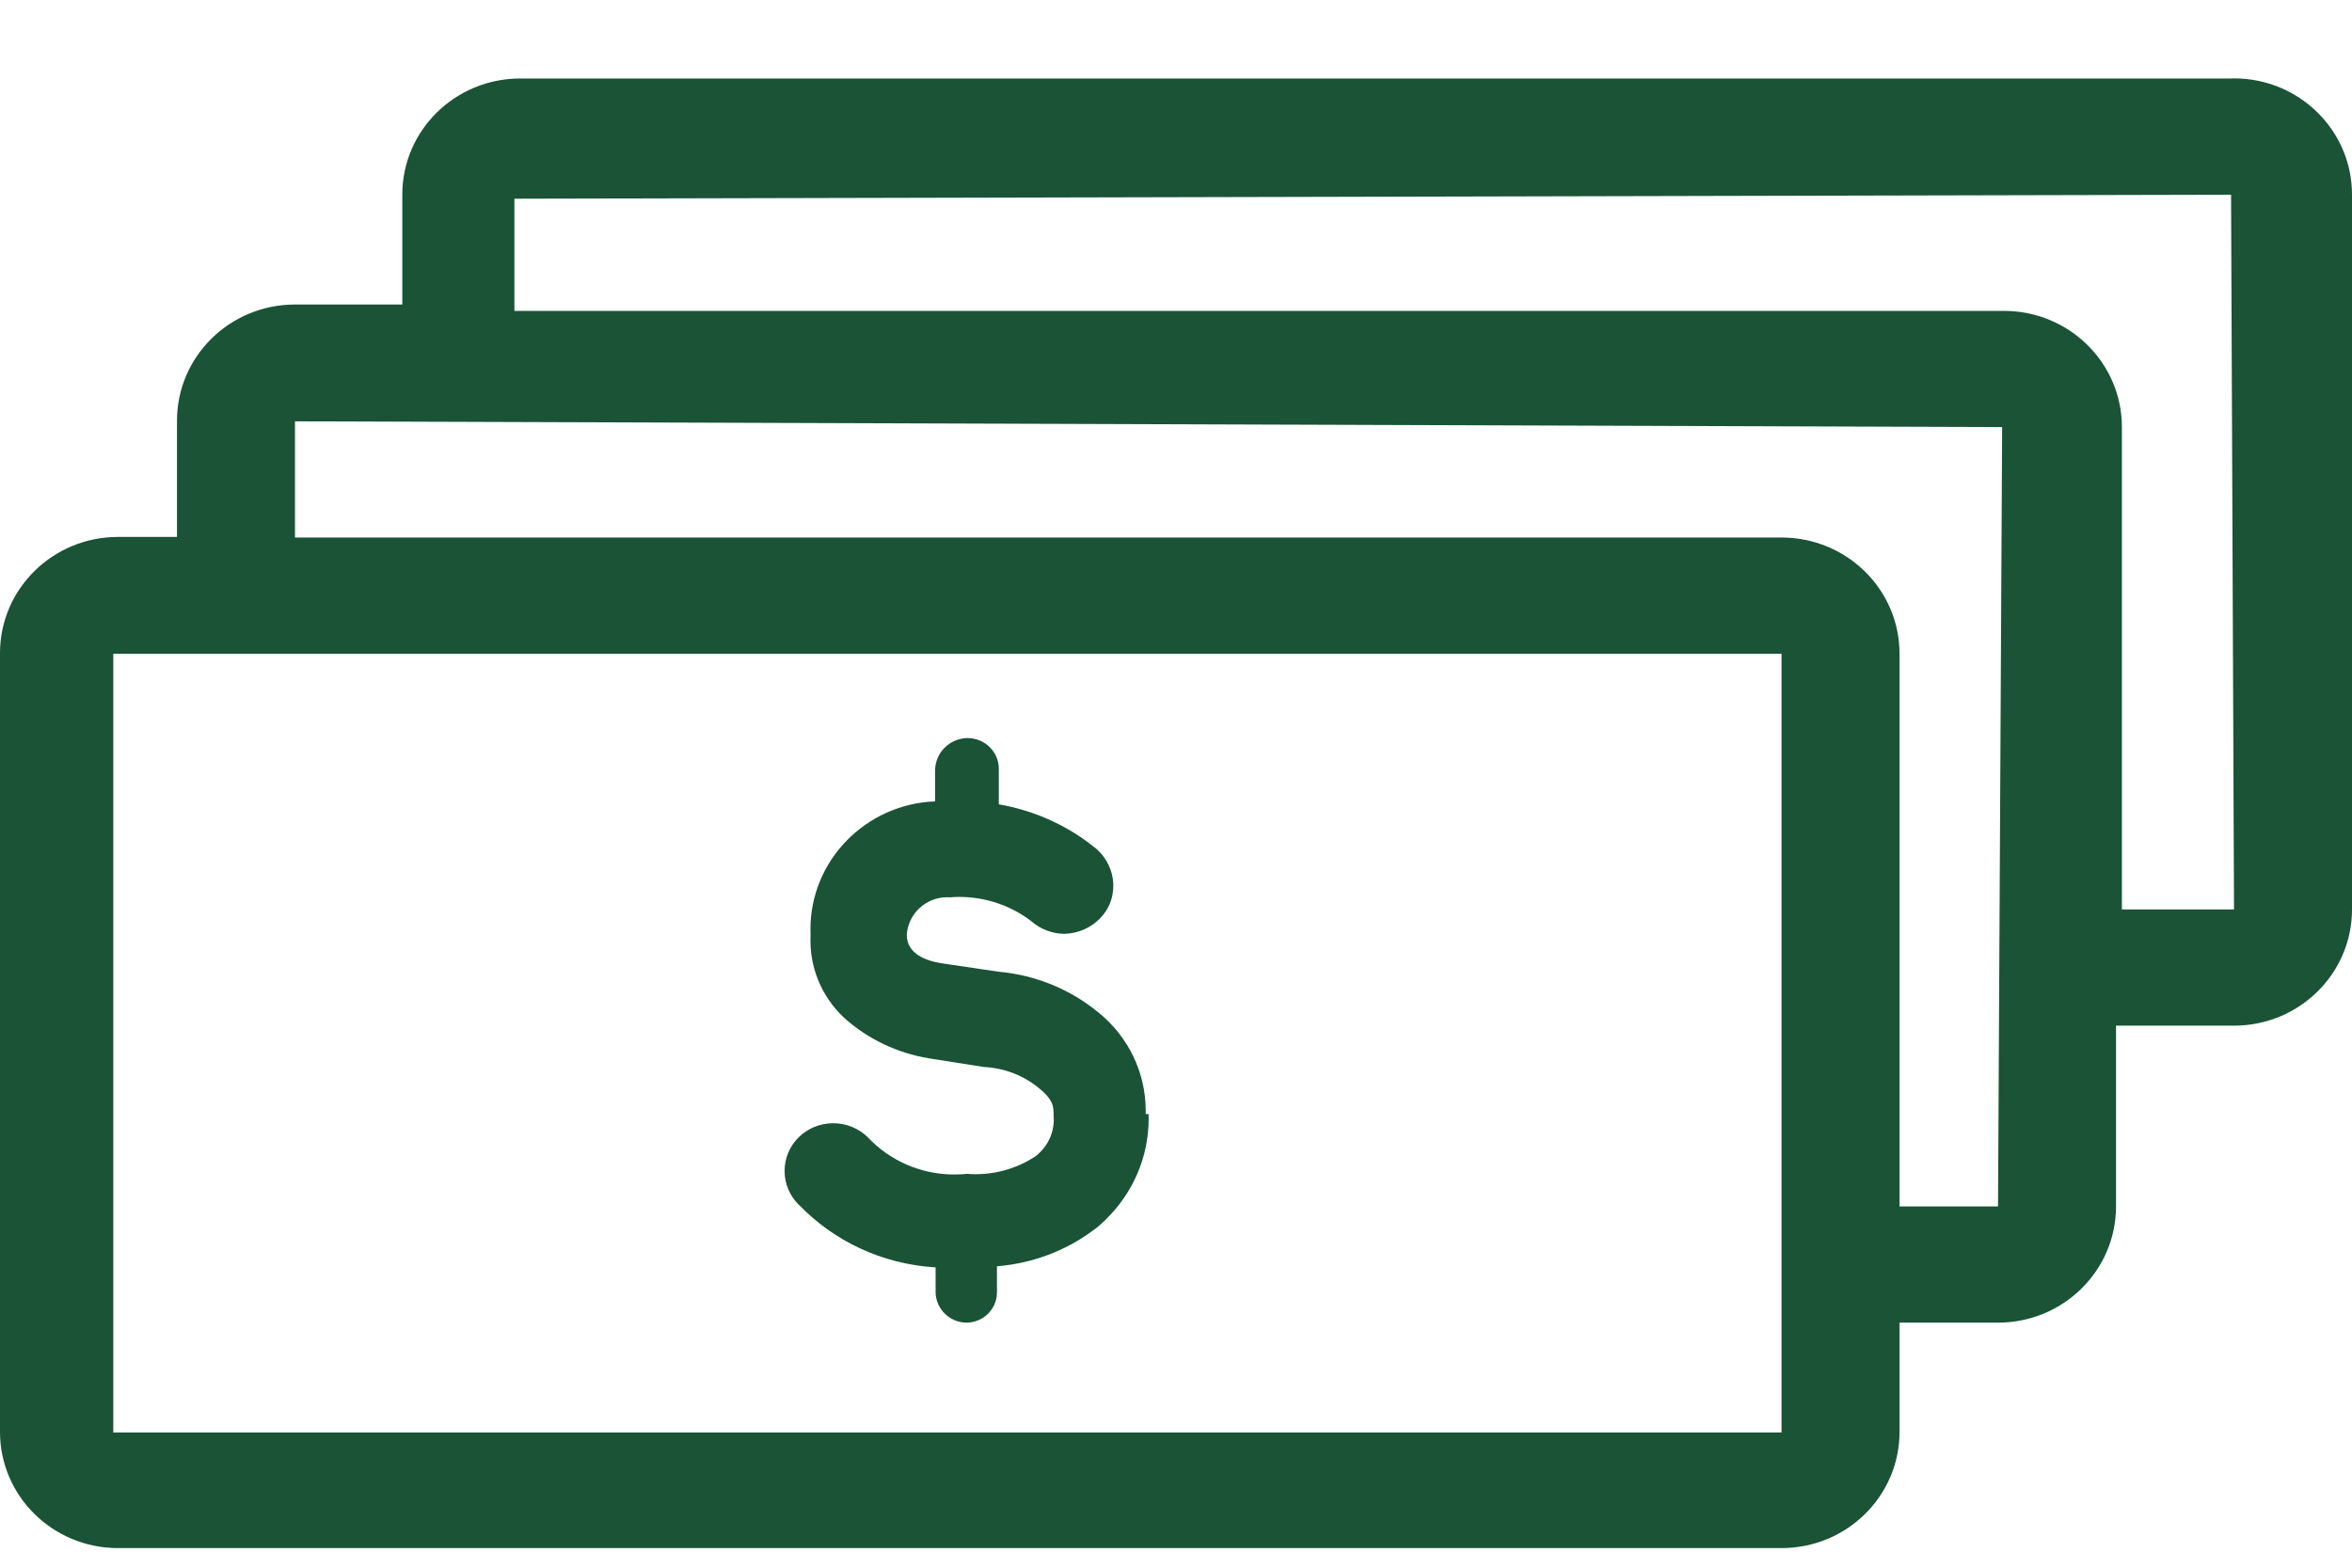 <?xml version="1.0" encoding="UTF-8"?>
<svg width="24px" height="16px" viewBox="0 0 24 16" version="1.1" xmlns="http://www.w3.org/2000/svg" xmlns:xlink="http://www.w3.org/1999/xlink">
    <g id="Styles" stroke="none" stroke-width="1" fill="none" fill-rule="evenodd">
        <g id="StyleGuide" transform="translate(-378, -5277)" fill="#1A5336" fill-rule="nonzero">
            <g id="Icons" transform="translate(100, 4947)">
                <g id="tradingAccounts" transform="translate(278, 330)">
                    <path d="M22.766,0.801 L5.309,0.801 C4.644,0.801 4.105,1.331 4.105,1.987 L4.105,1.987 L4.105,3.108 L3.01,3.108 C2.345,3.108 1.806,3.639 1.806,4.294 L1.806,4.294 L1.806,5.48 L1.204,5.48 C0.539,5.48 0,6.011 0,6.666 L0,6.666 L0,14.614 C0,15.269 0.539,15.8 1.204,15.8 L1.204,15.8 L18.179,15.8 C18.844,15.8 19.383,15.269 19.383,14.614 L19.383,14.614 L19.383,13.499 L20.388,13.499 C21.053,13.499 21.592,12.968 21.592,12.313 L21.592,12.313 L21.592,10.468 L22.796,10.468 C23.461,10.468 24,9.937 24,9.282 L24,9.282 L24,1.987 C24,1.987 24,1.987 24,1.986 C24,1.331 23.461,0.8 22.796,0.8 C22.785,0.8 22.775,0.8 22.764,0.801 L22.766,0.801 Z M18.179,14.62 L1.156,14.62 L1.156,6.672 L18.179,6.672 L18.179,14.62 Z M20.388,12.313 L19.383,12.313 L19.383,6.672 C19.383,6.017 18.844,5.486 18.179,5.486 L18.179,5.486 L3.01,5.486 L3.01,4.3 L20.43,4.359 L20.388,12.313 Z M22.796,9.282 L21.652,9.282 L21.652,4.359 C21.652,3.704 21.114,3.173 20.448,3.173 L20.448,3.173 L5.249,3.173 L5.249,2.028 L22.766,1.987 L22.796,9.282 Z M11.72,11.37 C11.721,11.383 11.721,11.4 11.721,11.416 C11.721,11.814 11.557,12.176 11.293,12.437 L11.293,12.437 C11.249,12.483 11.202,12.524 11.151,12.56 L11.148,12.562 C10.877,12.762 10.543,12.893 10.18,12.923 L10.173,12.923 L10.173,13.179 C10.173,13.182 10.173,13.186 10.173,13.19 C10.173,13.361 10.033,13.499 9.86,13.499 C9.86,13.499 9.86,13.499 9.86,13.499 L9.86,13.499 C9.688,13.496 9.551,13.359 9.547,13.191 L9.547,12.935 C8.995,12.902 8.506,12.663 8.151,12.295 L8.15,12.295 C8.061,12.207 8.006,12.085 8.006,11.951 C8.006,11.816 8.061,11.695 8.15,11.607 L8.15,11.607 C8.241,11.518 8.365,11.464 8.503,11.464 C8.64,11.464 8.764,11.518 8.855,11.607 L8.855,11.607 C9.075,11.841 9.389,11.987 9.738,11.987 C9.784,11.987 9.828,11.985 9.871,11.98 L9.866,11.98 C9.893,11.983 9.923,11.984 9.955,11.984 C10.181,11.984 10.393,11.916 10.569,11.8 L10.564,11.803 C10.679,11.715 10.753,11.579 10.753,11.427 C10.753,11.413 10.752,11.399 10.751,11.386 L10.751,11.388 C10.751,11.287 10.751,11.222 10.576,11.085 C10.429,10.972 10.244,10.9 10.043,10.89 L10.041,10.89 L9.475,10.801 C9.153,10.746 8.871,10.609 8.642,10.413 L8.644,10.415 C8.414,10.215 8.27,9.924 8.27,9.6 C8.27,9.58 8.27,9.56 8.271,9.54 L8.271,9.543 C8.271,9.526 8.27,9.504 8.27,9.483 C8.27,8.781 8.834,8.208 9.539,8.179 L9.542,8.179 L9.542,7.859 C9.545,7.682 9.688,7.539 9.866,7.533 L9.867,7.533 C9.868,7.533 9.871,7.533 9.873,7.533 C10.049,7.533 10.192,7.673 10.192,7.847 C10.192,7.85 10.192,7.851 10.192,7.854 L10.192,7.853 L10.192,8.209 C10.58,8.277 10.921,8.441 11.2,8.674 L11.197,8.672 C11.291,8.759 11.352,8.879 11.36,9.014 L11.36,9.016 C11.36,9.024 11.36,9.034 11.36,9.044 C11.36,9.168 11.312,9.281 11.233,9.365 L11.233,9.365 C11.14,9.465 11.007,9.527 10.86,9.531 L10.86,9.531 C10.733,9.529 10.617,9.482 10.528,9.406 L10.529,9.406 C10.327,9.249 10.068,9.154 9.787,9.154 C9.755,9.154 9.725,9.156 9.694,9.158 L9.698,9.158 C9.689,9.157 9.678,9.157 9.667,9.157 C9.446,9.157 9.265,9.328 9.253,9.542 L9.253,9.543 C9.253,9.739 9.457,9.81 9.626,9.834 L10.186,9.917 C10.582,9.952 10.936,10.106 11.218,10.341 L11.215,10.338 C11.507,10.578 11.691,10.937 11.691,11.338 C11.691,11.349 11.691,11.361 11.691,11.372 L11.691,11.37 L11.72,11.37 Z" id="Shape"></path>
                </g>
            </g>
        </g>
    </g>
</svg>